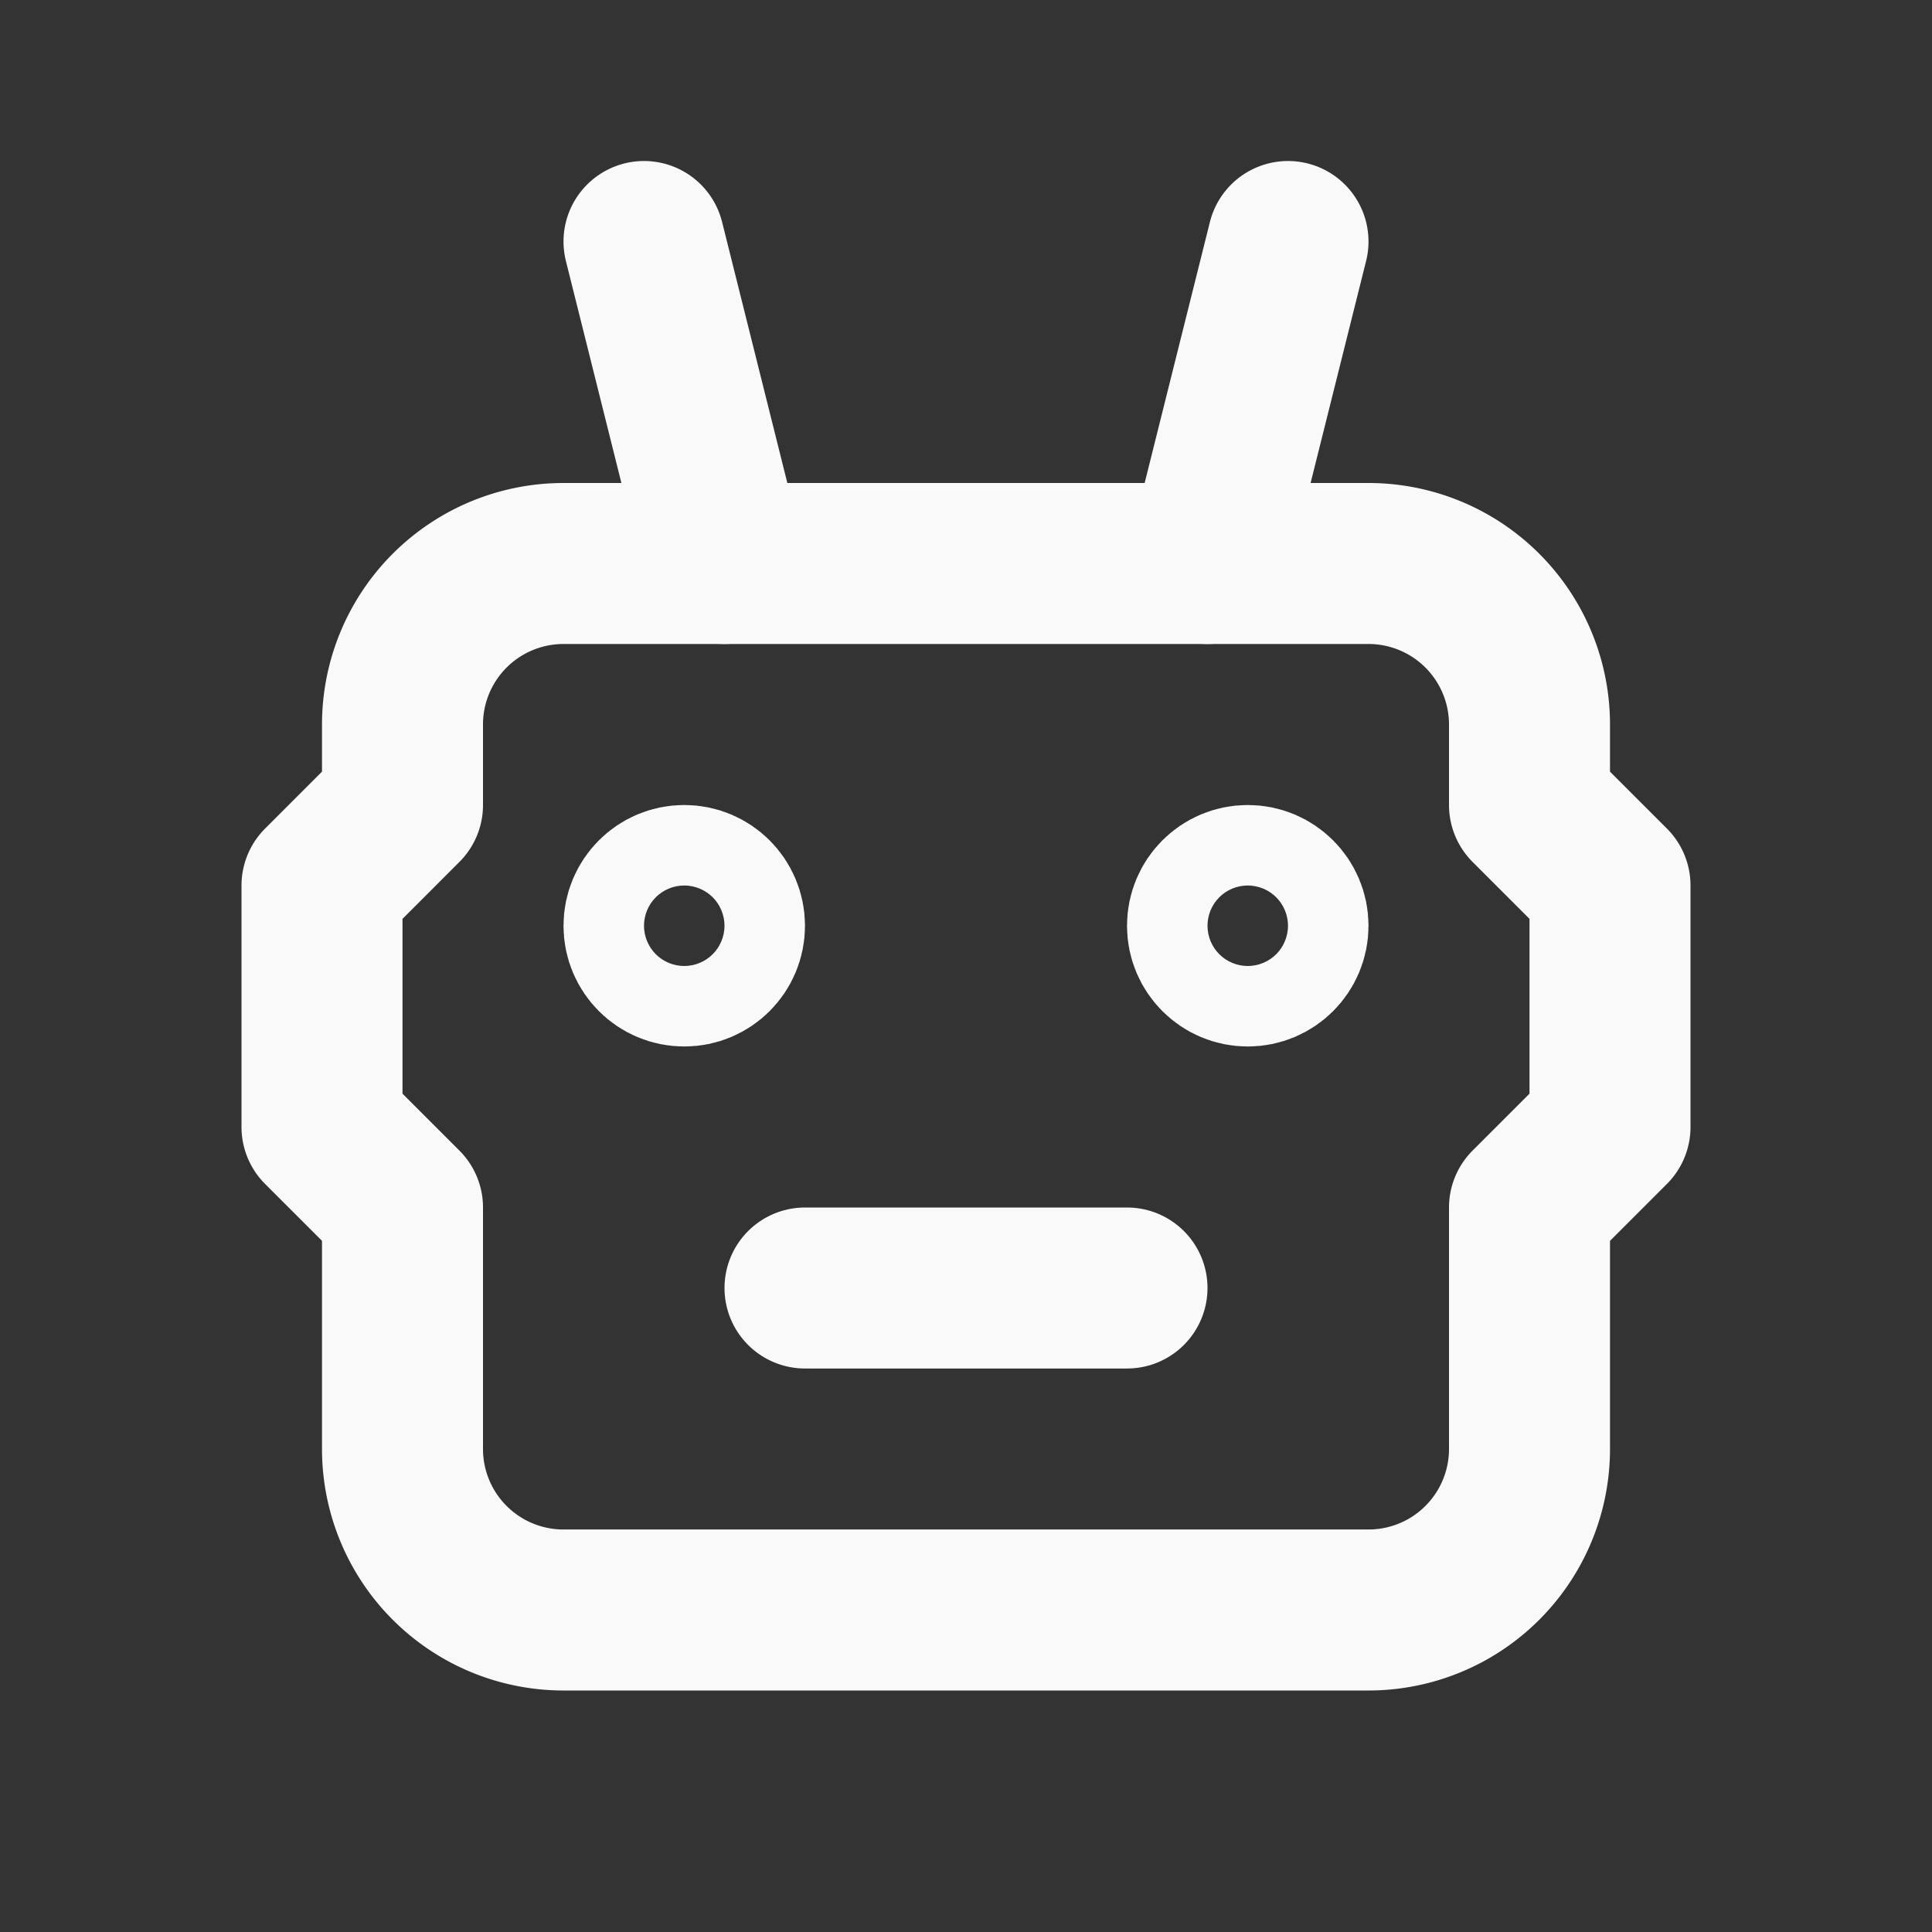 <svg xmlns="http://www.w3.org/2000/svg" class="icon icon-tabler icon-tabler-robot" width="24"
height="24" viewBox="0 0 24 24" stroke-width="2" stroke="#F9F9F9" fill="none"
stroke-linecap="round" stroke-linejoin="round">
<rect x="0" y="0" width="24" height="24" fill="#333333" stroke="none"/>
<path stroke="none" d="M0 0h24v24H0z" fill="none"></path>
<path
d="M7 7h10a2 2 0 0 1 2 2v1l1 1v3l-1 1v3a2 2 0 0 1 -2 2h-10a2 2 0 0 1 -2 -2v-3l-1 -1v-3l1 -1v-1a2 2 0 0 1 2 -2z">
</path>
<path d="M10 16h4"></path>
<circle cx="8.5" cy="11.5" r=".5" fill="none"></circle>
<circle cx="15.5" cy="11.5" r=".5" fill="none"></circle>
<path d="M9 7l-1 -4" fill="none"></path>
<path d="M15 7l1 -4" fill="none"></path>
</svg>